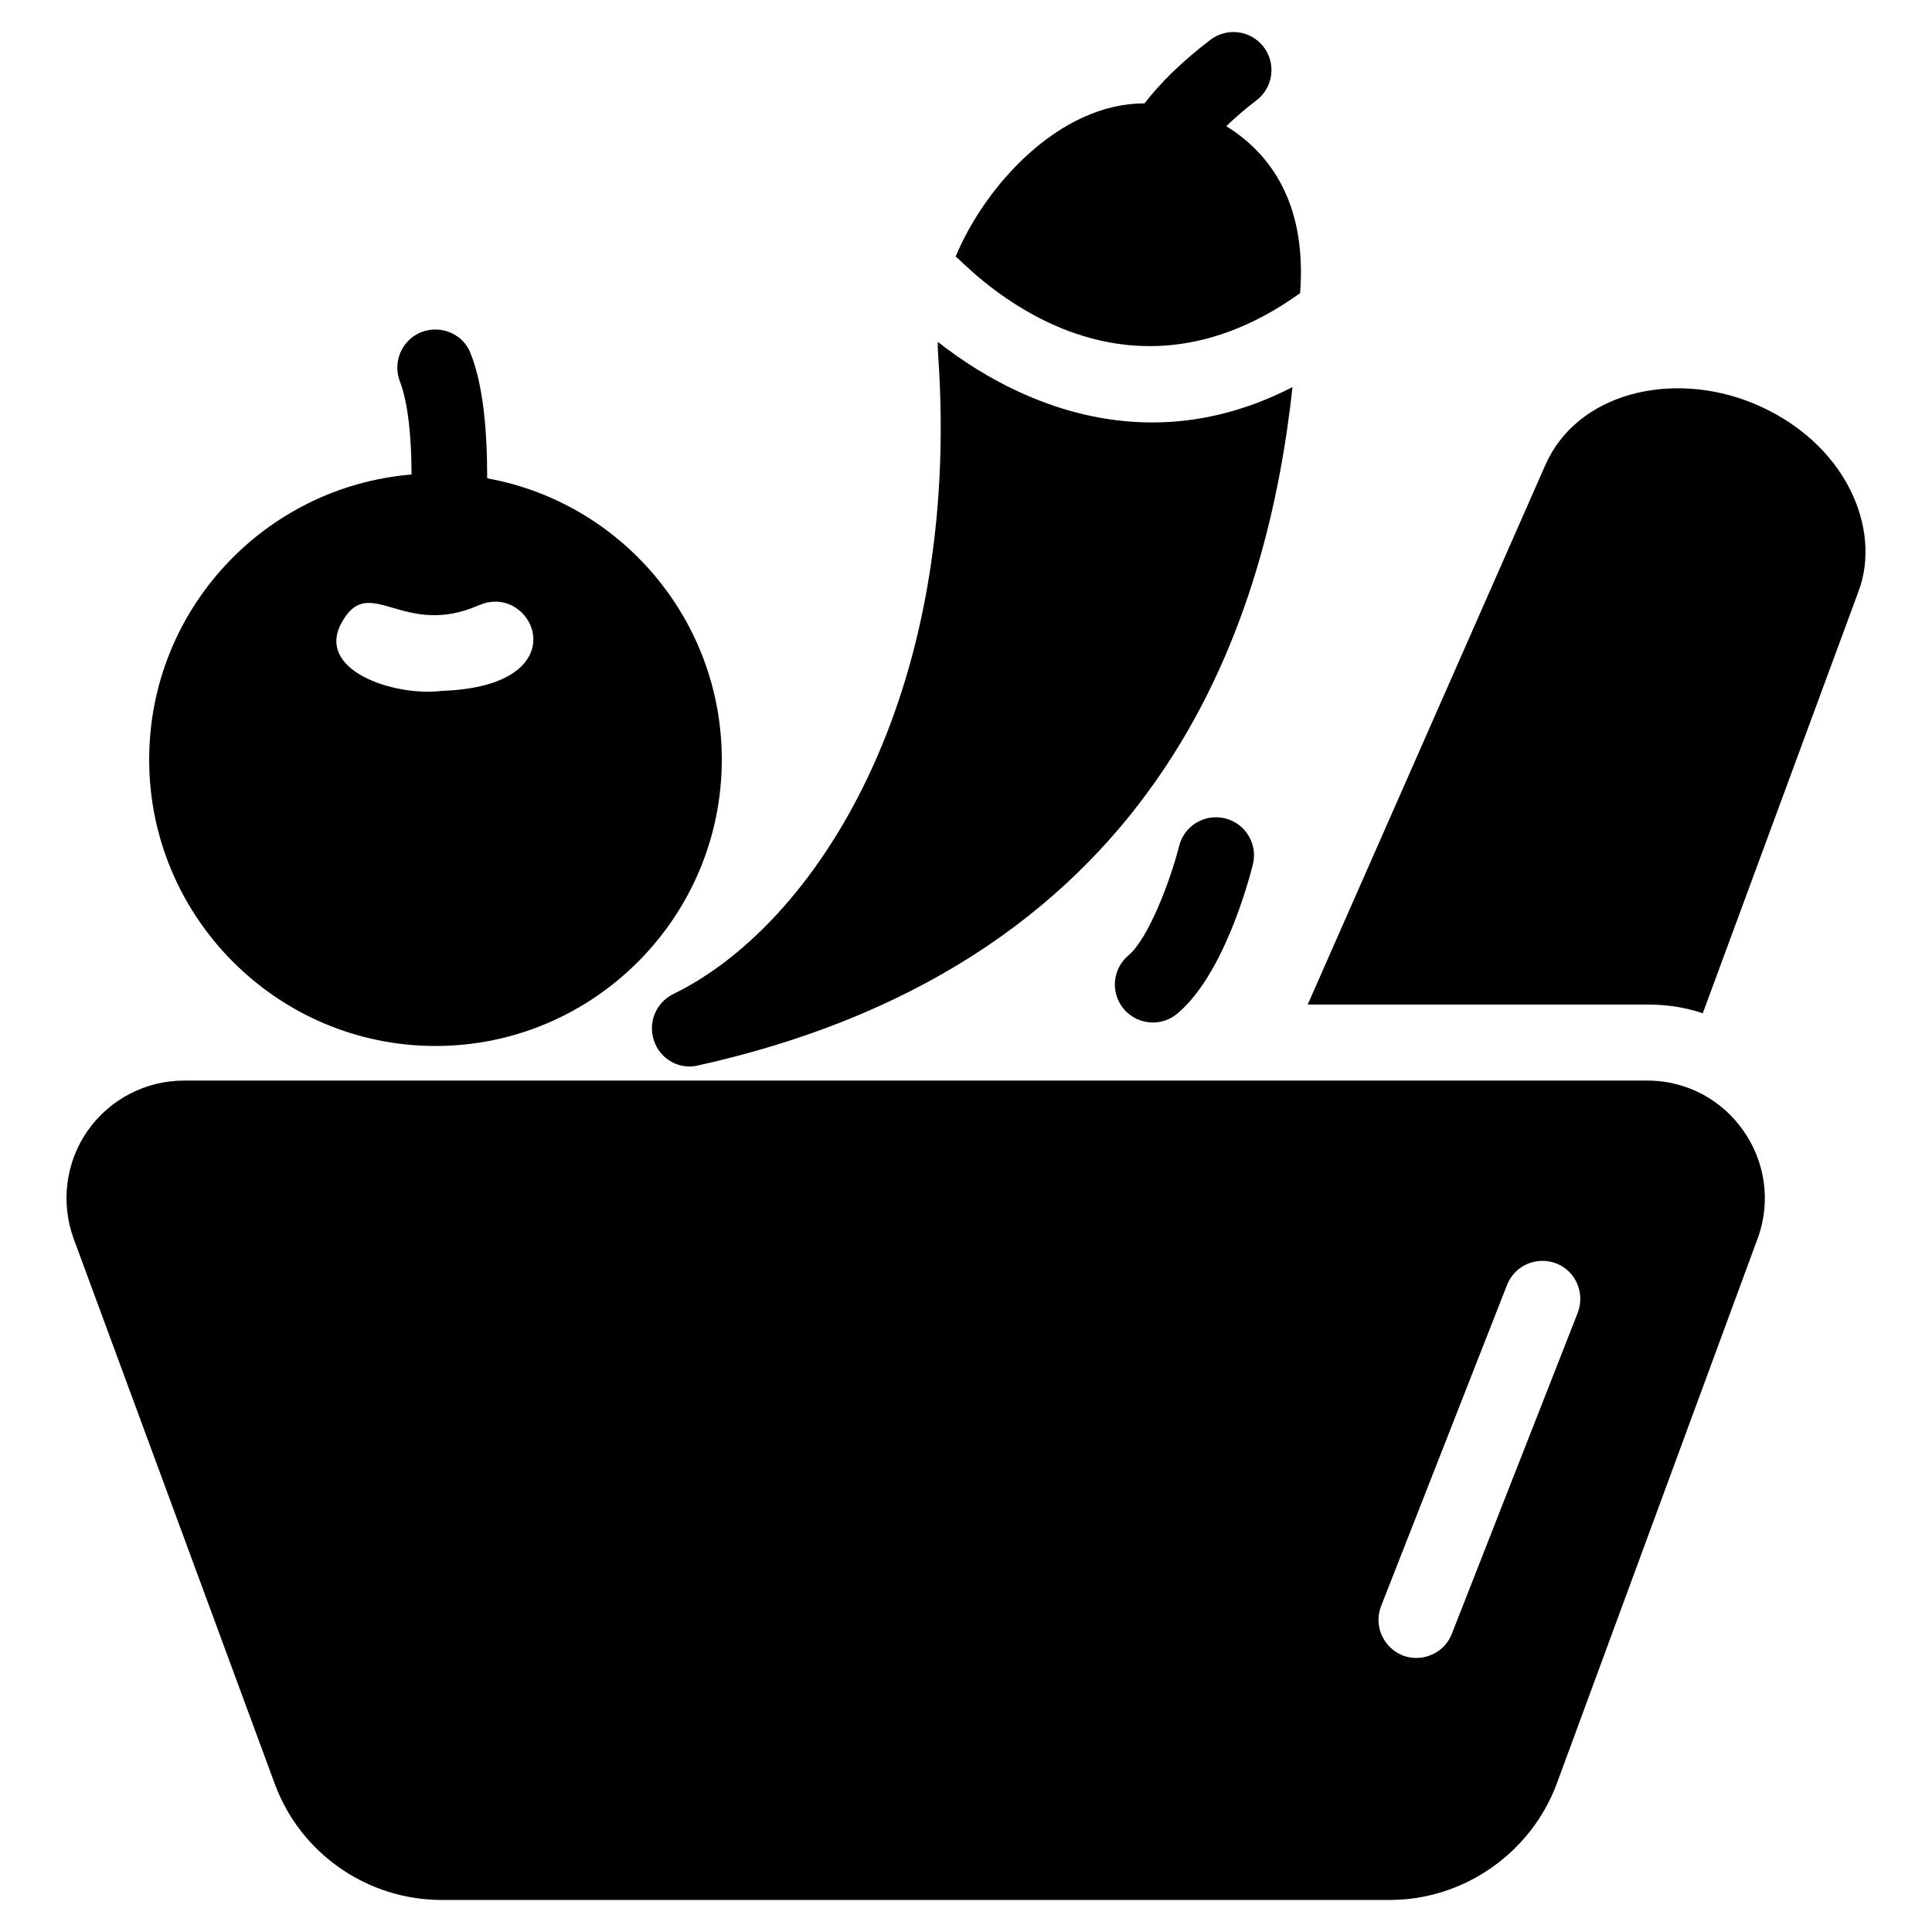 <?xml version="1.0" encoding="UTF-8"?>
<!-- Uploaded to: SVG Repo, www.svgrepo.com, Generator: SVG Repo Mixer Tools -->
<svg fill="#000000" width="800px" height="800px" version="1.1" viewBox="144 144 512 512" xmlns="http://www.w3.org/2000/svg">
 <g>
  <path d="m580.54 430.37h-387.83c-10.078 0-19.648 4.938-25.492 13.301s-7.152 19.047-3.727 28.516l53.305 144.49c6.75 18.438 24.484 30.832 44.234 30.832h251.3c19.547 0 37.383-12.395 44.234-30.832l53.203-144.39c7.453-20.152-7.461-41.918-29.227-41.918zm-18.438 61.566-33.352 85.043c-2.016 5.238-7.961 7.656-13 5.746-5.238-2.117-7.758-7.961-5.742-13.102l33.352-85.043c2.016-5.238 7.859-7.758 13.098-5.746 5.141 2.016 7.66 7.859 5.644 13.102z"/>
  <path d="m273.11 270.76c0-12.395-1.008-24.484-4.332-32.949-1.914-5.238-7.758-7.758-13-5.844-5.238 2.016-7.758 7.859-5.844 13 2.215 5.742 3.125 14.91 3.125 24.785-38.895 3.227-69.527 35.77-69.527 75.57 0 41.816 34.059 75.875 75.875 75.875s75.875-34.055 75.875-75.875c0-37.281-26.902-68.215-62.172-74.562zm-11.887 56.324h-0.102c-12.594 1.613-34.359-5.543-26.199-18.742 7.254-12.191 16.121 4.938 36.172-4.031h0.102c14.109-6.043 26.906 21.465-9.973 22.773z"/>
  <path d="m322.29 407.5c-4.535 2.32-6.648 7.656-4.938 12.395 1.676 4.906 6.793 7.672 11.688 6.449 125.85-28.012 151.14-122.02 157.49-179.76-13.098 6.75-25.695 9.371-37.18 9.371-25.09 0-45.445-12.395-56.828-21.363 0 1.211 0 2.316 0.102 3.527 6.34 91.223-32.918 151.27-70.336 169.38z"/>
  <path d="m488.54 221.69c1.645-21.352-5.938-35.793-19.562-44.254 2.254-2.16 4.805-4.418 8-6.848 4.43-3.367 5.285-9.691 1.918-14.121-3.356-4.43-9.691-5.293-14.121-1.918-7.789 5.926-13.383 11.586-17.477 16.848-22.387-0.051-42.168 21.613-50.051 40.617 1.012 0 40.461 46.16 91.293 9.676z"/>
  <path d="m608.45 250.81c-21.406-8.695-46.48-2.746-54.914 16.422l-62.977 142.98h89.98c5.039 0 9.977 0.703 14.711 2.316l41.211-111.64c6.43-16.812-3.418-39.988-28.012-50.074z"/>
  <path d="m456.48 368.2c-2.285 9.074-8.129 24.551-13.414 28.969-4.269 3.57-4.84 9.918-1.277 14.188 1.996 2.391 4.852 3.621 7.742 3.621 2.273 0 4.566-0.766 6.445-2.34 12.16-10.156 18.832-34.695 20.043-39.52 1.359-5.391-1.918-10.875-7.312-12.23-5.418-1.355-10.867 1.91-12.227 7.312z"/>
 </g>
</svg>